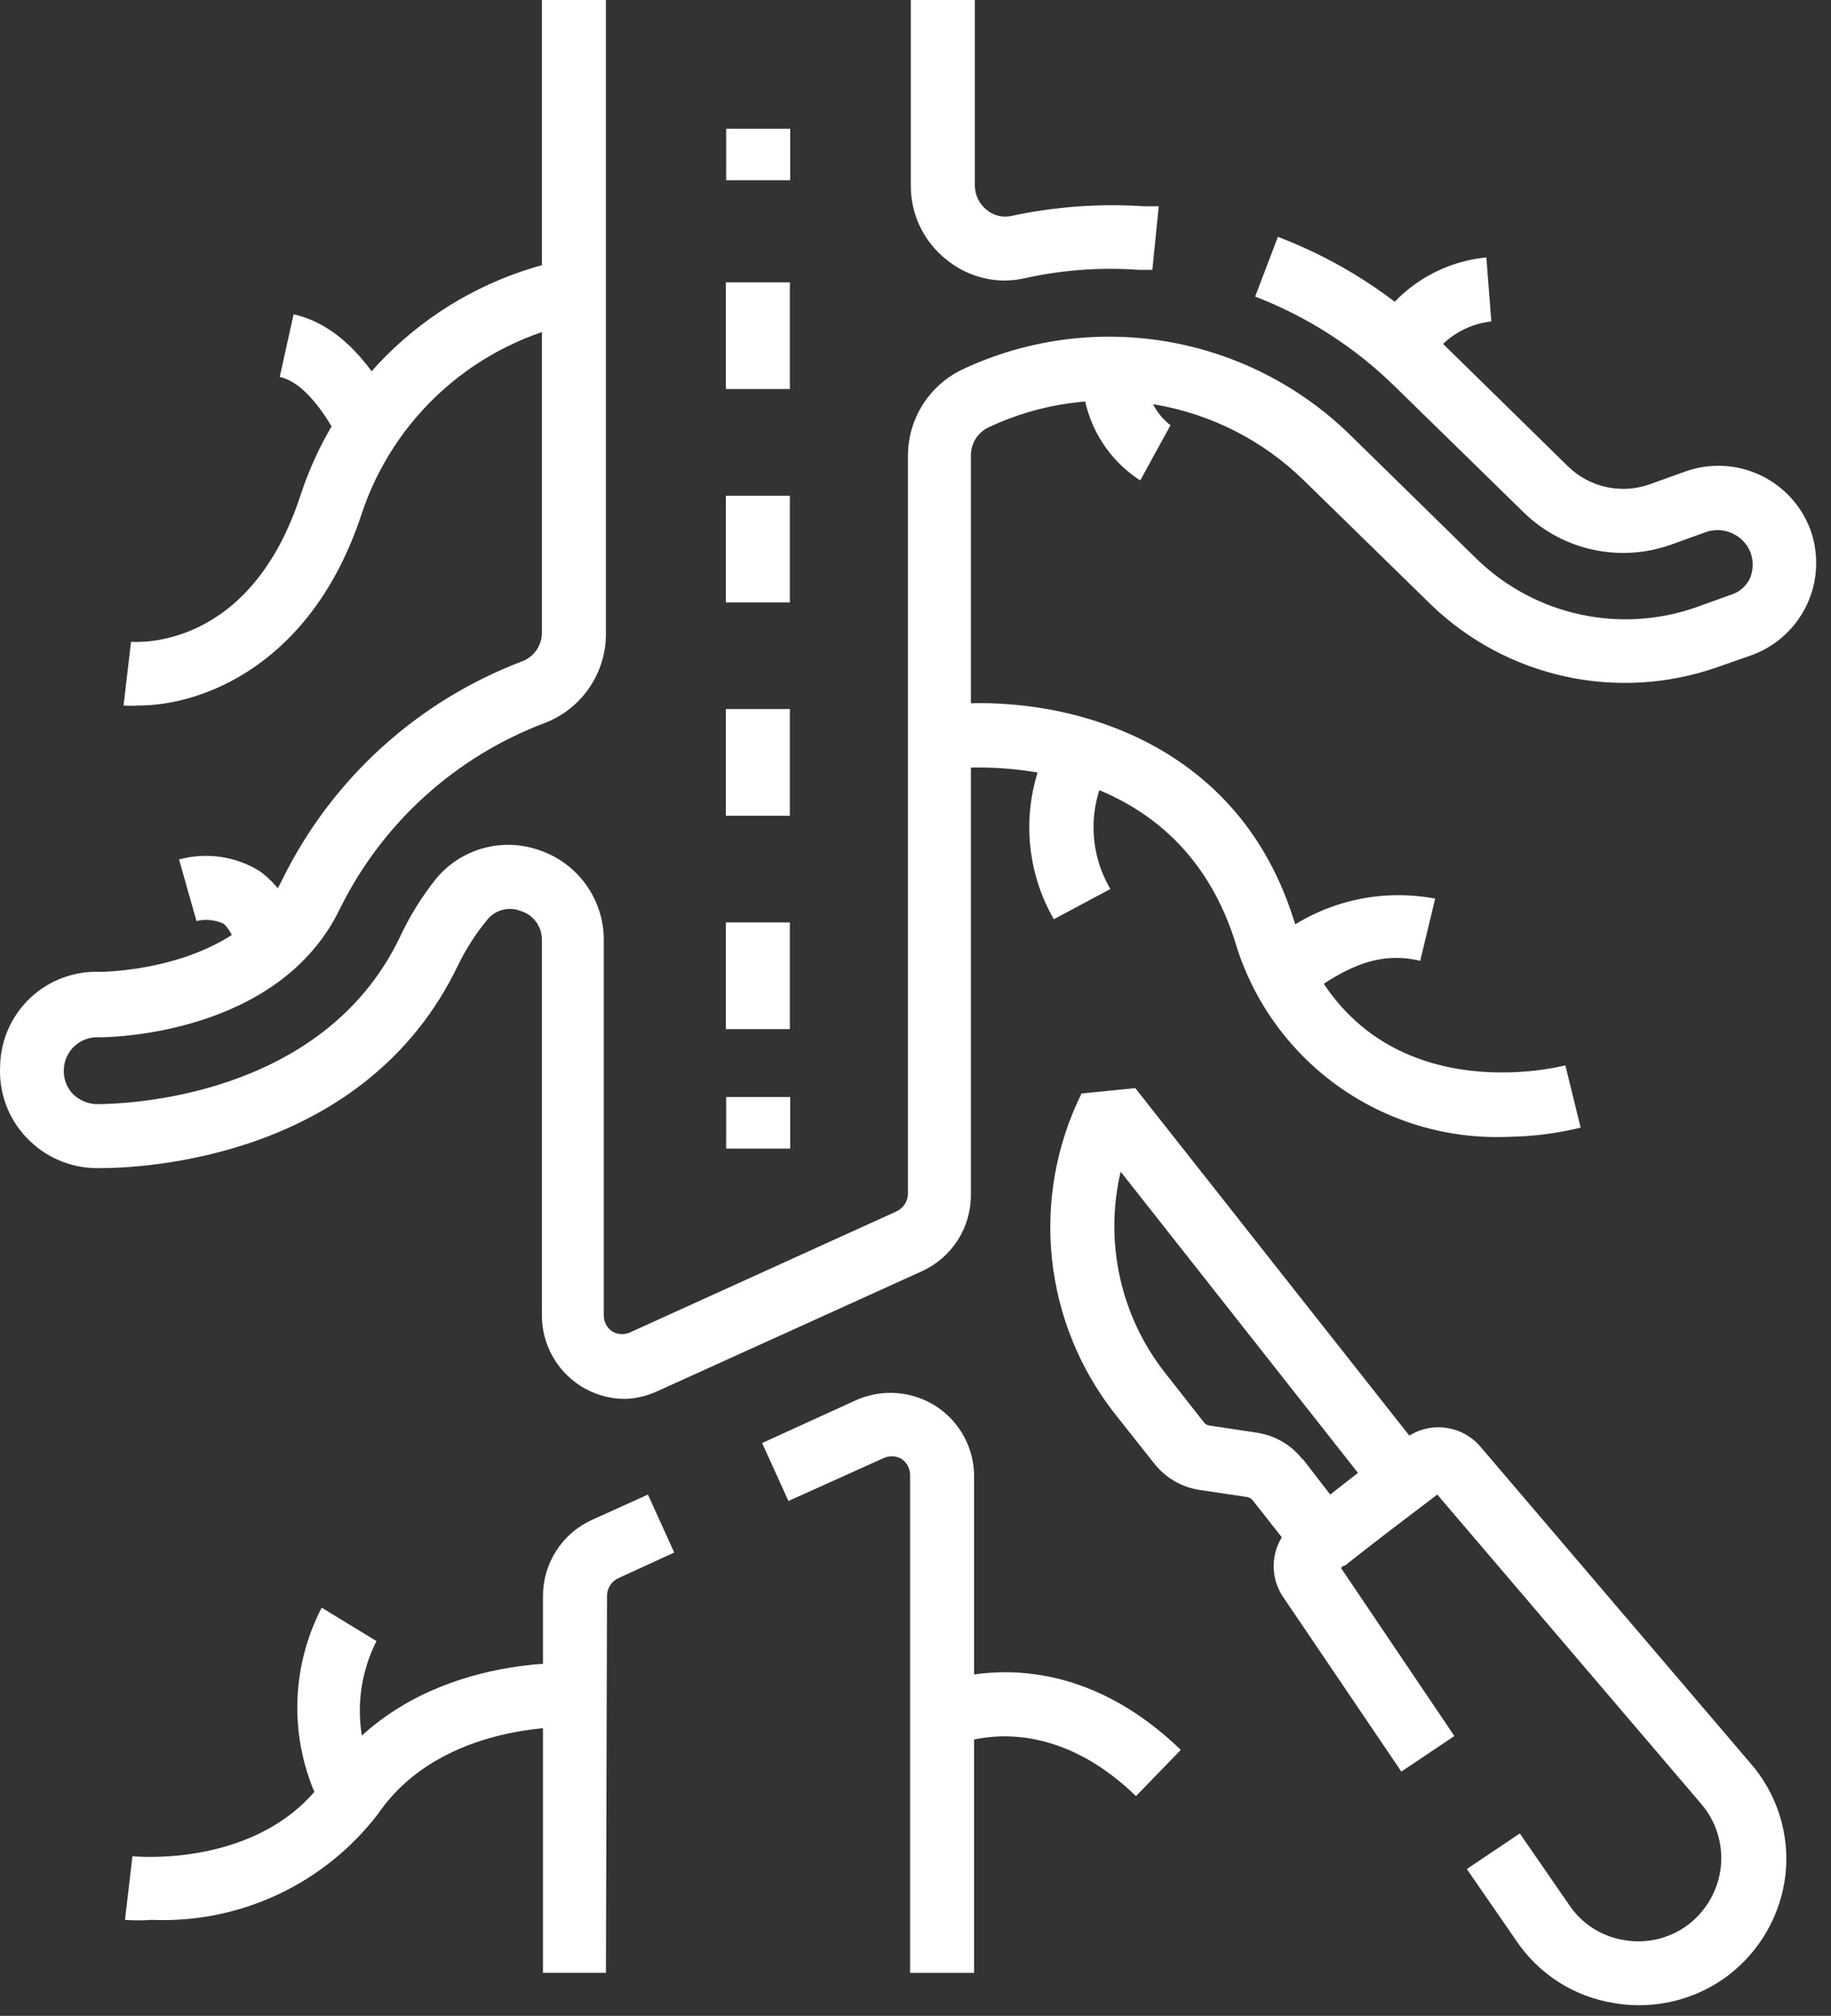 <svg xmlns="http://www.w3.org/2000/svg" width="89" height="98" viewBox="0 0 89 98" fill="none"><rect x="0" y="0" width="89" height="98" fill="#333333" stroke="none"/><path d="M38.409 6.258H35.297V8.764H38.409V6.258Z" fill="white"></path><path d="M38.393 50.03H35.28V44.843H38.393V50.03ZM38.393 39.657H35.28V34.471H38.393V39.657ZM38.393 29.285H35.28V24.099H38.393V29.285ZM38.393 18.913H35.28V13.727H38.393V18.913Z" fill="white"></path><path d="M38.409 53.331H35.297V55.838H38.409V53.331Z" fill="white"></path><path d="M6.749 34.298C6.502 34.316 6.253 34.316 6.006 34.298L6.369 31.203C6.594 31.203 12.144 31.67 14.617 24.046C15.571 21.147 17.282 18.556 19.575 16.541C21.867 14.525 24.657 13.16 27.655 12.585L28.121 15.662L27.897 14.123L28.139 15.662C25.709 16.143 23.45 17.261 21.594 18.901C19.738 20.542 18.35 22.645 17.574 24.997C15.153 32.344 9.81 34.298 6.749 34.298Z" fill="white"></path><path d="M16.519 21.436C15.533 19.586 14.548 18.531 13.597 18.324L14.271 15.281C16.19 15.713 17.816 17.252 19.268 19.983L16.519 21.436Z" fill="white"></path><path d="M73.304 55.267C70.335 55.388 67.412 54.51 65.001 52.774C62.591 51.037 60.832 48.543 60.007 45.69C56.894 36.078 46.45 37.34 46.001 37.392L45.586 34.315C50.237 33.675 59.834 35.058 62.877 44.687C65.921 54.316 75.673 51.896 76.088 51.792L76.831 54.818C75.677 55.102 74.493 55.252 73.304 55.267Z" fill="white"></path><path d="M63.327 48.56L61.407 46.123C62.508 45.086 63.839 44.325 65.29 43.901C66.742 43.478 68.273 43.404 69.759 43.685L69.033 46.71C67.217 46.278 65.574 46.814 63.327 48.56Z" fill="white"></path><path d="M51.223 44.688C50.441 43.328 50.03 41.787 50.03 40.219C50.03 38.651 50.441 37.11 51.223 35.75L53.972 37.219C53.437 38.128 53.154 39.164 53.154 40.219C53.154 41.274 53.437 42.309 53.972 43.218L51.223 44.688Z" fill="white"></path><path d="M7.372 93.334C6.94 93.365 6.507 93.365 6.075 93.334L6.438 90.24C6.438 90.24 12.75 90.897 15.828 86.402C19.943 80.386 27.741 80.835 28.07 80.87L27.862 83.964C27.862 83.964 21.499 83.636 18.387 88.165C17.102 89.85 15.43 91.199 13.513 92.099C11.595 92.999 9.489 93.422 7.372 93.334Z" fill="white"></path><path d="M15.637 87.872C14.858 86.371 14.451 84.705 14.451 83.014C14.451 81.323 14.858 79.657 15.637 78.156L18.3 79.781C17.768 80.832 17.491 81.992 17.491 83.17C17.491 84.347 17.768 85.507 18.3 86.558L15.637 87.872Z" fill="white"></path><path d="M11.452 46.33C11.46 46.067 11.412 45.806 11.314 45.562C11.216 45.318 11.069 45.097 10.882 44.912C10.467 44.717 9.997 44.668 9.55 44.774L8.703 41.783C9.361 41.602 10.05 41.56 10.725 41.658C11.401 41.756 12.049 41.993 12.628 42.354C13.211 42.779 13.689 43.332 14.024 43.97C14.36 44.608 14.545 45.315 14.565 46.036L11.452 46.33Z" fill="white"></path><path d="M69.499 17.512L66.732 16.094C67.297 15.098 68.093 14.253 69.053 13.63C70.013 13.008 71.109 12.625 72.248 12.516L72.49 15.627C71.881 15.693 71.295 15.897 70.777 16.224C70.259 16.55 69.822 16.991 69.499 17.512Z" fill="white"></path><path d="M55.424 23.355C54.527 22.777 53.795 21.976 53.301 21.03C52.807 20.085 52.567 19.027 52.605 17.961H55.718C55.67 18.476 55.753 18.994 55.958 19.468C56.164 19.943 56.486 20.358 56.894 20.675L55.424 23.355Z" fill="white"></path><path d="M55.217 87.317C50.686 82.927 46.571 84.811 46.45 84.828L45.136 82.01C45.378 81.889 51.326 79.21 57.395 85.07L55.217 87.317Z" fill="white"></path><path d="M65.367 76.115L63.188 75.856L60.888 72.934C60.82 72.857 60.729 72.803 60.629 72.779L58.312 72.433C57.426 72.3 56.627 71.829 56.081 71.119L54.179 68.716C52.471 66.538 51.414 63.922 51.13 61.169C50.845 58.416 51.345 55.639 52.571 53.158L55.182 52.898L69.413 70.946L69.154 73.142L65.367 76.115ZM63.326 70.929L64.658 72.658L66.007 71.603L54.473 56.961C54.075 58.649 54.063 60.406 54.437 62.1C54.811 63.794 55.562 65.382 56.635 66.746L58.52 69.148C58.587 69.235 58.687 69.291 58.796 69.304L61.096 69.65C61.981 69.782 62.781 70.253 63.326 70.964V70.929Z" fill="white"></path><path d="M79.632 97.483C79.238 97.483 78.845 97.448 78.457 97.379C77.493 97.227 76.571 96.876 75.749 96.35C74.928 95.823 74.225 95.131 73.684 94.319L71.298 90.862L73.874 89.133L76.261 92.59C76.565 93.051 76.962 93.442 77.427 93.74C77.891 94.037 78.413 94.235 78.958 94.319C79.501 94.413 80.058 94.394 80.594 94.263C81.129 94.132 81.632 93.892 82.07 93.558C82.508 93.222 82.873 92.8 83.143 92.319C83.414 91.838 83.584 91.307 83.644 90.758C83.702 90.21 83.648 89.656 83.484 89.13C83.321 88.604 83.052 88.117 82.693 87.698L69.863 72.658L65.177 76.219L70.693 84.396L68.116 86.125L62.358 77.62C61.982 77.053 61.835 76.365 61.947 75.694C62.059 75.023 62.423 74.42 62.964 74.007L68.307 69.927C68.851 69.517 69.532 69.33 70.21 69.403C70.887 69.477 71.512 69.807 71.955 70.325L85.062 85.693C85.709 86.426 86.196 87.286 86.494 88.217C86.791 89.148 86.893 90.131 86.791 91.104C86.684 92.07 86.383 93.006 85.904 93.853C85.426 94.699 84.78 95.44 84.007 96.031C82.748 96.983 81.211 97.493 79.632 97.483Z" fill="white"></path><path d="M47.349 95.91H44.237V71.708C44.237 71.55 44.197 71.394 44.122 71.255C44.046 71.117 43.937 70.999 43.805 70.912C43.664 70.837 43.507 70.797 43.347 70.797C43.187 70.797 43.029 70.837 42.888 70.912L38.324 72.97L37.044 70.152L41.592 68.077C42.212 67.797 42.892 67.675 43.572 67.723C44.251 67.772 44.908 67.988 45.482 68.354C46.06 68.725 46.535 69.237 46.862 69.842C47.188 70.447 47.356 71.124 47.349 71.811V95.91Z" fill="white"></path><path d="M29.453 95.909H26.393V77.585C26.393 76.804 26.618 76.04 27.041 75.384C27.464 74.728 28.067 74.208 28.779 73.886L31.494 72.658L32.773 75.476L30.058 76.721C29.893 76.797 29.753 76.919 29.655 77.072C29.557 77.225 29.505 77.403 29.505 77.585L29.453 95.909Z" fill="white"></path><path d="M30.403 68.008C29.625 68.012 28.862 67.79 28.207 67.368C27.629 66.997 27.154 66.485 26.828 65.88C26.501 65.276 26.333 64.598 26.34 63.911V45.707C26.347 45.392 26.251 45.084 26.067 44.828C25.883 44.572 25.621 44.383 25.32 44.29C25.036 44.175 24.723 44.155 24.427 44.233C24.131 44.311 23.867 44.482 23.677 44.722C23.127 45.391 22.657 46.122 22.276 46.9C17.781 56.322 6.974 56.788 4.847 56.788H4.674C4.042 56.782 3.418 56.648 2.839 56.396C2.26 56.143 1.737 55.777 1.302 55.319C0.862 54.861 0.52 54.319 0.297 53.724C0.074 53.13 -0.025 52.496 0.005 51.862C0.012 51.237 0.144 50.62 0.393 50.047C0.643 49.474 1.005 48.956 1.458 48.526C1.911 48.096 2.446 47.76 3.031 47.541C3.616 47.321 4.24 47.221 4.864 47.246C4.864 47.246 11.573 47.246 13.735 42.734C16.136 37.863 20.294 34.083 25.372 32.154C25.657 32.048 25.903 31.857 26.076 31.606C26.249 31.356 26.341 31.058 26.34 30.754V0H29.452V30.823C29.452 31.751 29.174 32.657 28.653 33.424C28.132 34.191 27.392 34.785 26.53 35.128C22.174 36.759 18.601 39.985 16.536 44.152C13.579 50.323 5.348 50.427 4.83 50.427C4.612 50.413 4.394 50.443 4.188 50.515C3.982 50.587 3.793 50.7 3.631 50.847C3.47 50.993 3.34 51.171 3.249 51.369C3.157 51.568 3.107 51.782 3.101 52C3.091 52.215 3.125 52.429 3.199 52.631C3.273 52.833 3.387 53.018 3.533 53.175C3.838 53.479 4.245 53.657 4.674 53.677C5.971 53.677 15.671 53.435 19.441 45.552C19.905 44.554 20.486 43.614 21.17 42.751C21.768 42.015 22.581 41.484 23.496 41.233C24.41 40.982 25.381 41.023 26.271 41.351C27.173 41.667 27.954 42.257 28.506 43.038C29.058 43.818 29.352 44.752 29.349 45.707V63.946C29.346 64.104 29.384 64.261 29.46 64.4C29.535 64.54 29.646 64.657 29.781 64.741C29.921 64.818 30.079 64.858 30.239 64.858C30.399 64.858 30.557 64.818 30.697 64.741L43.562 58.898C43.729 58.822 43.872 58.701 43.973 58.548C44.074 58.395 44.129 58.217 44.133 58.033V22.145C44.135 21.269 44.385 20.412 44.852 19.672C45.321 18.932 45.988 18.339 46.778 17.961C49.866 16.509 53.323 16.034 56.688 16.599C60.053 17.165 63.165 18.744 65.608 21.125L71.833 27.227C73.216 28.551 74.938 29.466 76.809 29.872C78.679 30.278 80.626 30.158 82.433 29.527L84.162 28.904C84.365 28.839 84.551 28.731 84.709 28.588C84.867 28.445 84.993 28.27 85.078 28.075C85.233 27.674 85.233 27.23 85.078 26.83C84.913 26.436 84.608 26.118 84.221 25.936C83.835 25.754 83.395 25.721 82.986 25.844L81.257 26.467C80.029 26.912 78.7 27 77.424 26.722C76.148 26.444 74.977 25.81 74.047 24.894L67.822 18.808C65.876 16.893 63.557 15.398 61.009 14.418L62.116 11.513C65.066 12.639 67.75 14.364 70 16.578L76.225 22.681C76.739 23.18 77.382 23.525 78.082 23.678C78.781 23.831 79.51 23.785 80.185 23.545L81.914 22.923C83.098 22.499 84.401 22.558 85.54 23.089C86.68 23.62 87.564 24.579 88.001 25.758C88.425 26.941 88.365 28.244 87.834 29.384C87.303 30.523 86.344 31.407 85.165 31.843L83.436 32.448C81.076 33.268 78.537 33.42 76.096 32.89C73.655 32.359 71.408 31.165 69.603 29.44L63.378 23.355C61.391 21.411 58.856 20.121 56.114 19.661C53.371 19.2 50.554 19.591 48.041 20.779C47.785 20.904 47.569 21.098 47.419 21.34C47.269 21.581 47.191 21.86 47.193 22.145V58.102C47.193 58.883 46.968 59.647 46.545 60.303C46.122 60.959 45.518 61.48 44.807 61.802L31.925 67.645C31.446 67.863 30.929 67.987 30.403 68.008Z" fill="white"></path><path d="M48.871 13.64C47.825 13.643 46.81 13.282 46.001 12.62C45.459 12.19 45.022 11.644 44.722 11.021C44.423 10.398 44.269 9.715 44.272 9.024V0H47.384V9.024C47.386 9.25 47.438 9.473 47.537 9.676C47.635 9.879 47.778 10.058 47.955 10.2C48.122 10.341 48.32 10.441 48.533 10.492C48.747 10.543 48.969 10.544 49.182 10.493C51.283 10.044 53.436 9.887 55.58 10.027H56.324L56.012 13.121H55.373C53.519 12.985 51.655 13.118 49.839 13.519C49.522 13.593 49.197 13.634 48.871 13.64Z" fill="white"></path></svg>